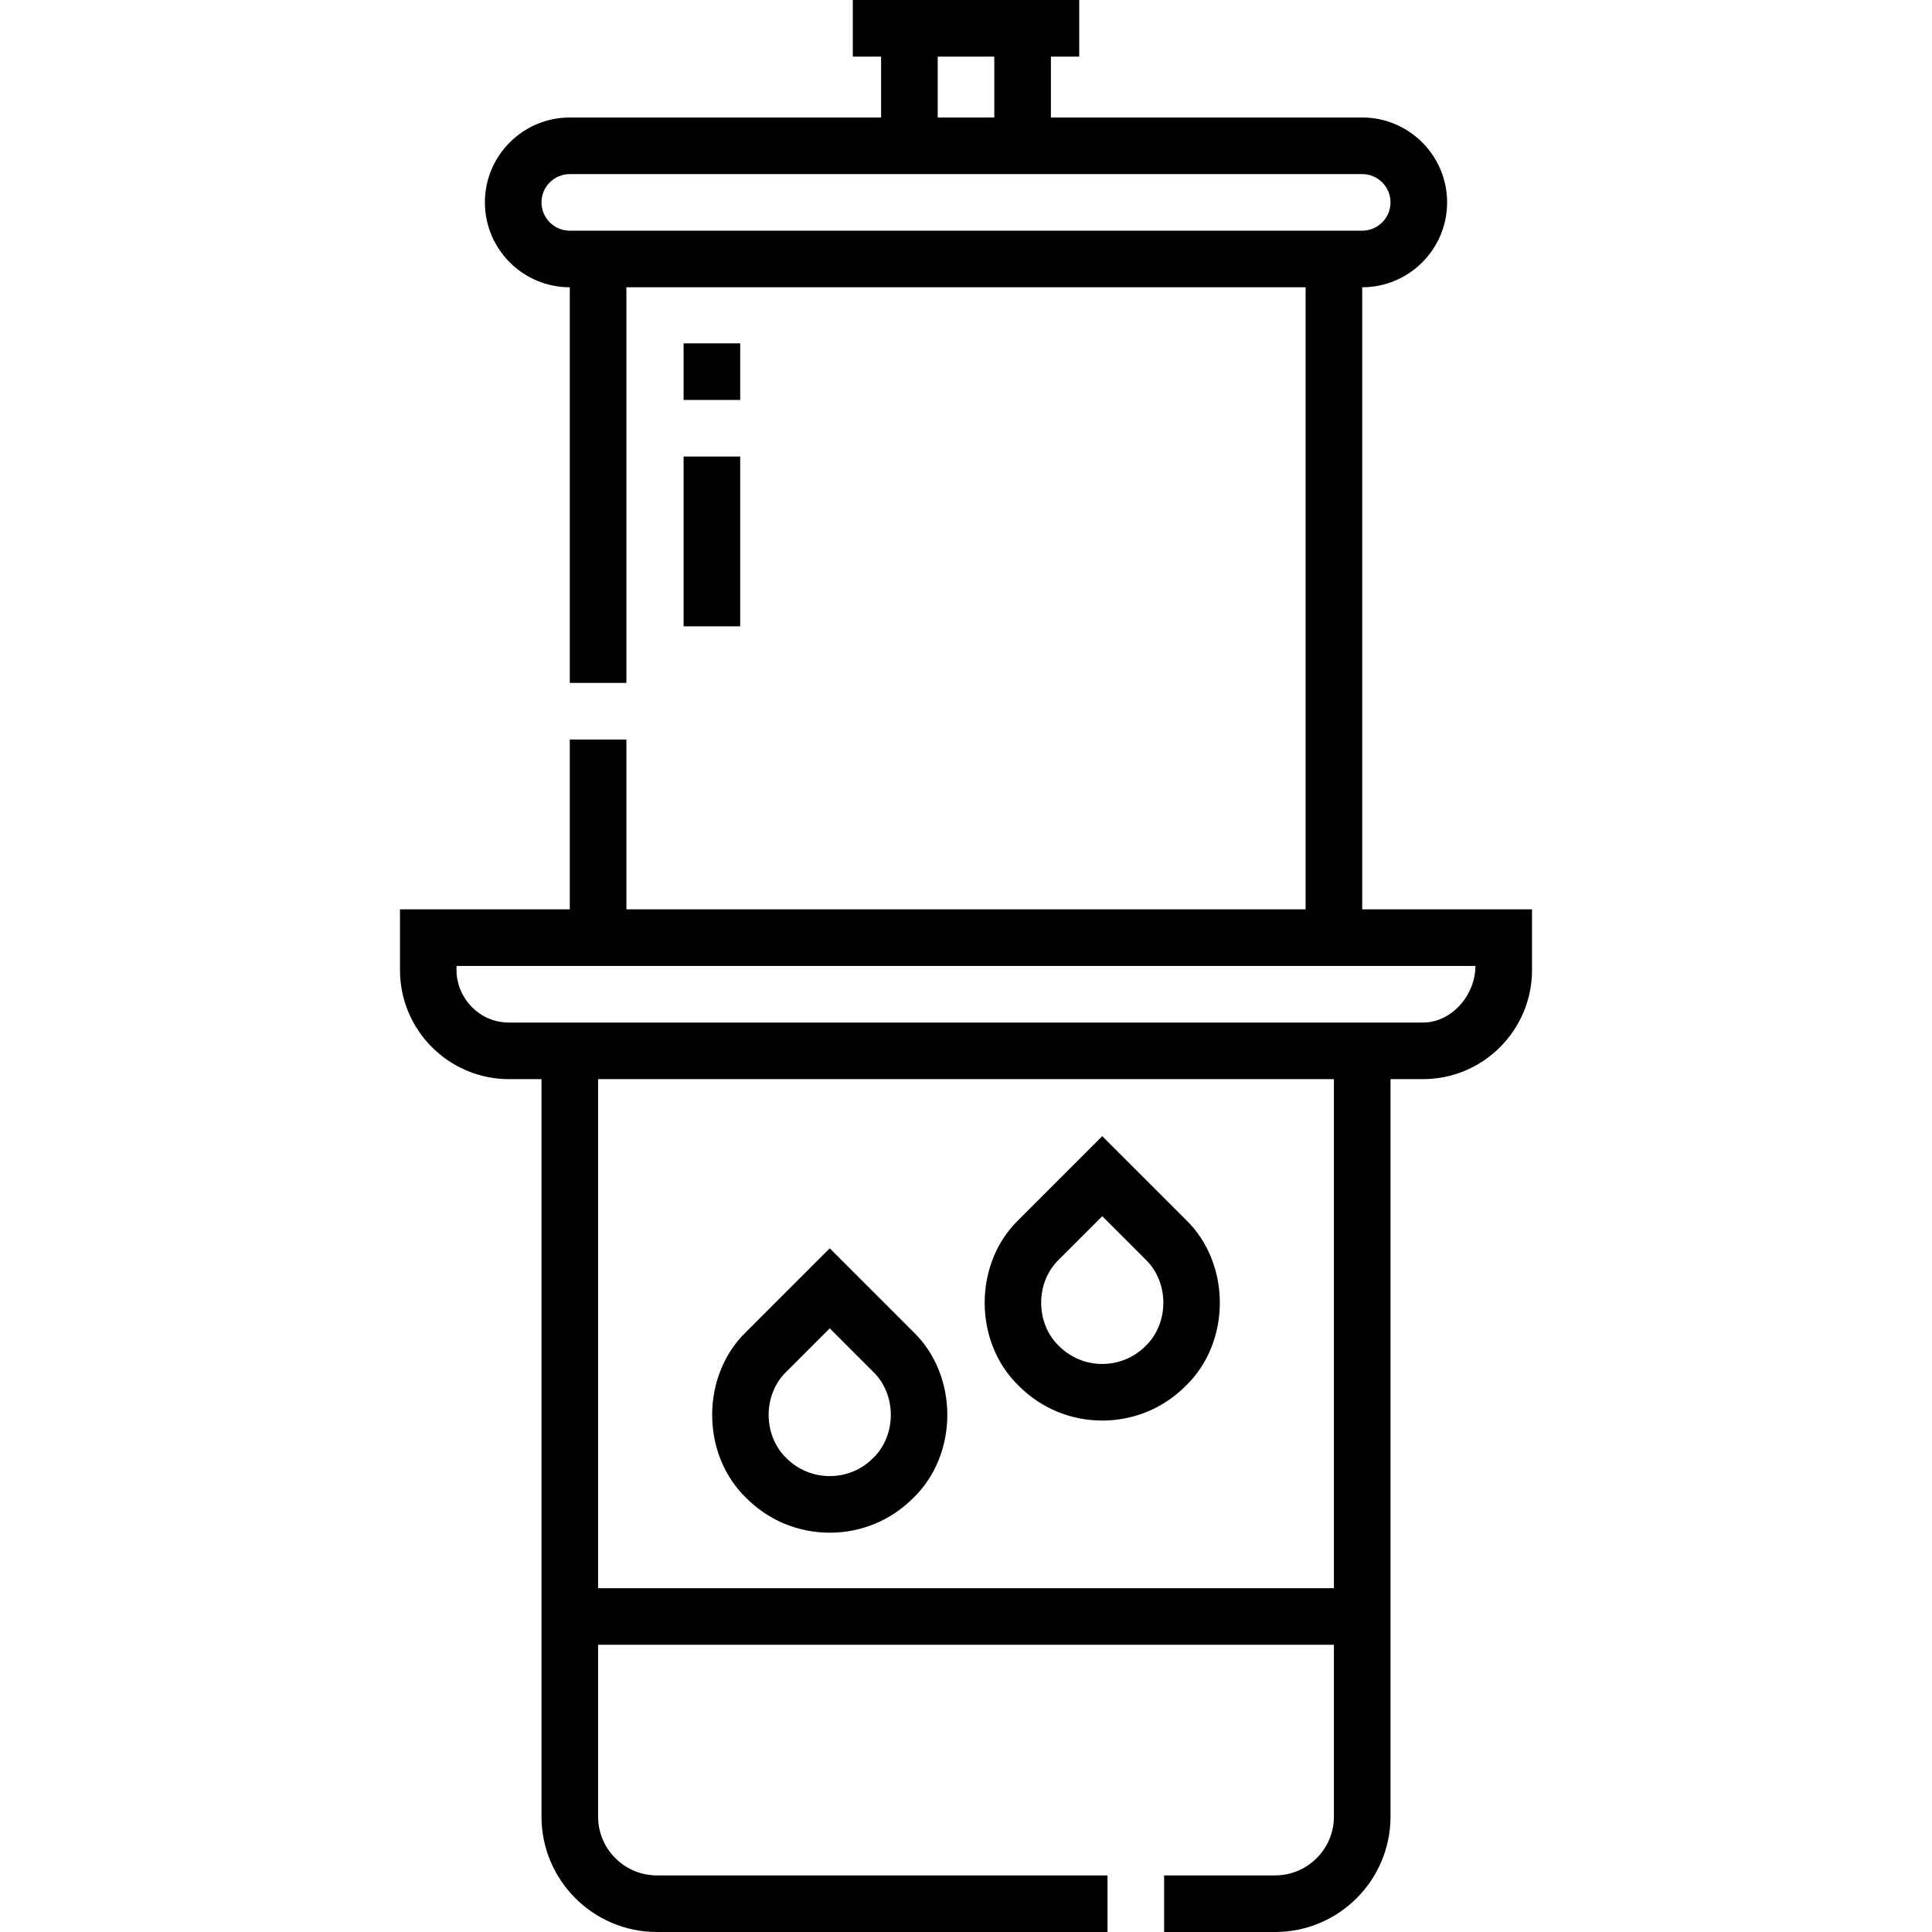 <?xml version="1.0" encoding="UTF-8"?> <svg xmlns="http://www.w3.org/2000/svg" id="Layer_1" viewBox="0 0 512 512"><g><path d="m361 240.987v-164.855c12.407 0 22.5-10.093 22.5-22.498s-10.093-22.497-22.5-22.497h-82.5v-16.139h7.5v-14.998h-60v14.998h7.5v16.138h-82.5c-12.407 0-22.5 10.093-22.5 22.498s10.093 22.498 22.5 22.498v104.85h15v-104.85h180v164.855h-180v-45.006h-15v45.006h-45v16.105c0 15.93 12.961 28.891 28.893 28.891h8.607v195.437c0 16.863 13.72 30.581 30.584 30.581h119.416v-14.998h-119.416c-8.593 0-15.584-6.99-15.584-15.582v-45.534h195v45.534c0 8.592-6.991 15.582-15.584 15.582h-29.416v14.997h29.416c16.864 0 30.584-13.718 30.584-30.581v-195.437h8.607c15.932 0 28.893-12.961 28.893-28.891v-16.105h-45zm-112.5-225.989h15v16.138h-15zm-105 38.637c0-4.135 3.364-7.499 7.5-7.499h210c4.136 0 7.5 3.364 7.5 7.499s-3.364 7.499-7.5 7.499h-210c-4.136 0-7.5-3.364-7.5-7.499zm210 367.251h-195v-134.904h195zm37.5-164.9c0 7.66-6.232 14.998-13.893 14.998h-242.214c-8.1.034-14.436-6.97-13.893-14.998z"></path><path d="m219.89 406.18c8.34 0 16.18-3.248 22.076-9.144 12.111-11.619 12.111-32.529 0-44.148l-22.076-22.073-22.076 22.073c-12.111 11.619-12.111 32.529 0 44.148 5.896 5.896 13.737 9.144 22.076 9.144zm-11.47-42.685 11.47-11.469 11.469 11.469c6.292 6.036 6.292 16.899 0 22.936-3.064 3.063-7.137 4.75-11.47 4.75s-8.405-1.687-11.469-4.75v-.001c-6.292-6.036-6.292-16.899 0-22.935z"></path><path d="m270.034 367.316c5.896 5.896 13.737 9.144 22.076 9.144s16.179-3.248 22.076-9.144c12.111-11.619 12.112-32.527 0-44.148l-22.076-22.073-22.076 22.074c-12.111 11.618-12.111 32.528 0 44.147zm10.607-33.542 11.469-11.469 11.47 11.468c6.292 6.038 6.292 16.899 0 22.937-3.064 3.063-7.137 4.75-11.469 4.75-4.333 0-8.406-1.687-11.47-4.75v-.001c-6.292-6.035-6.293-16.898 0-22.935z"></path><path d="m181.16 90.992h15v14.998h-15z"></path><path d="m181.16 120.989h15v44.995h-15z"></path></g><g></g><g></g><g></g><g></g><g></g><g></g><g></g><g></g><g></g><g></g><g></g><g></g><g></g><g></g><g></g></svg> 